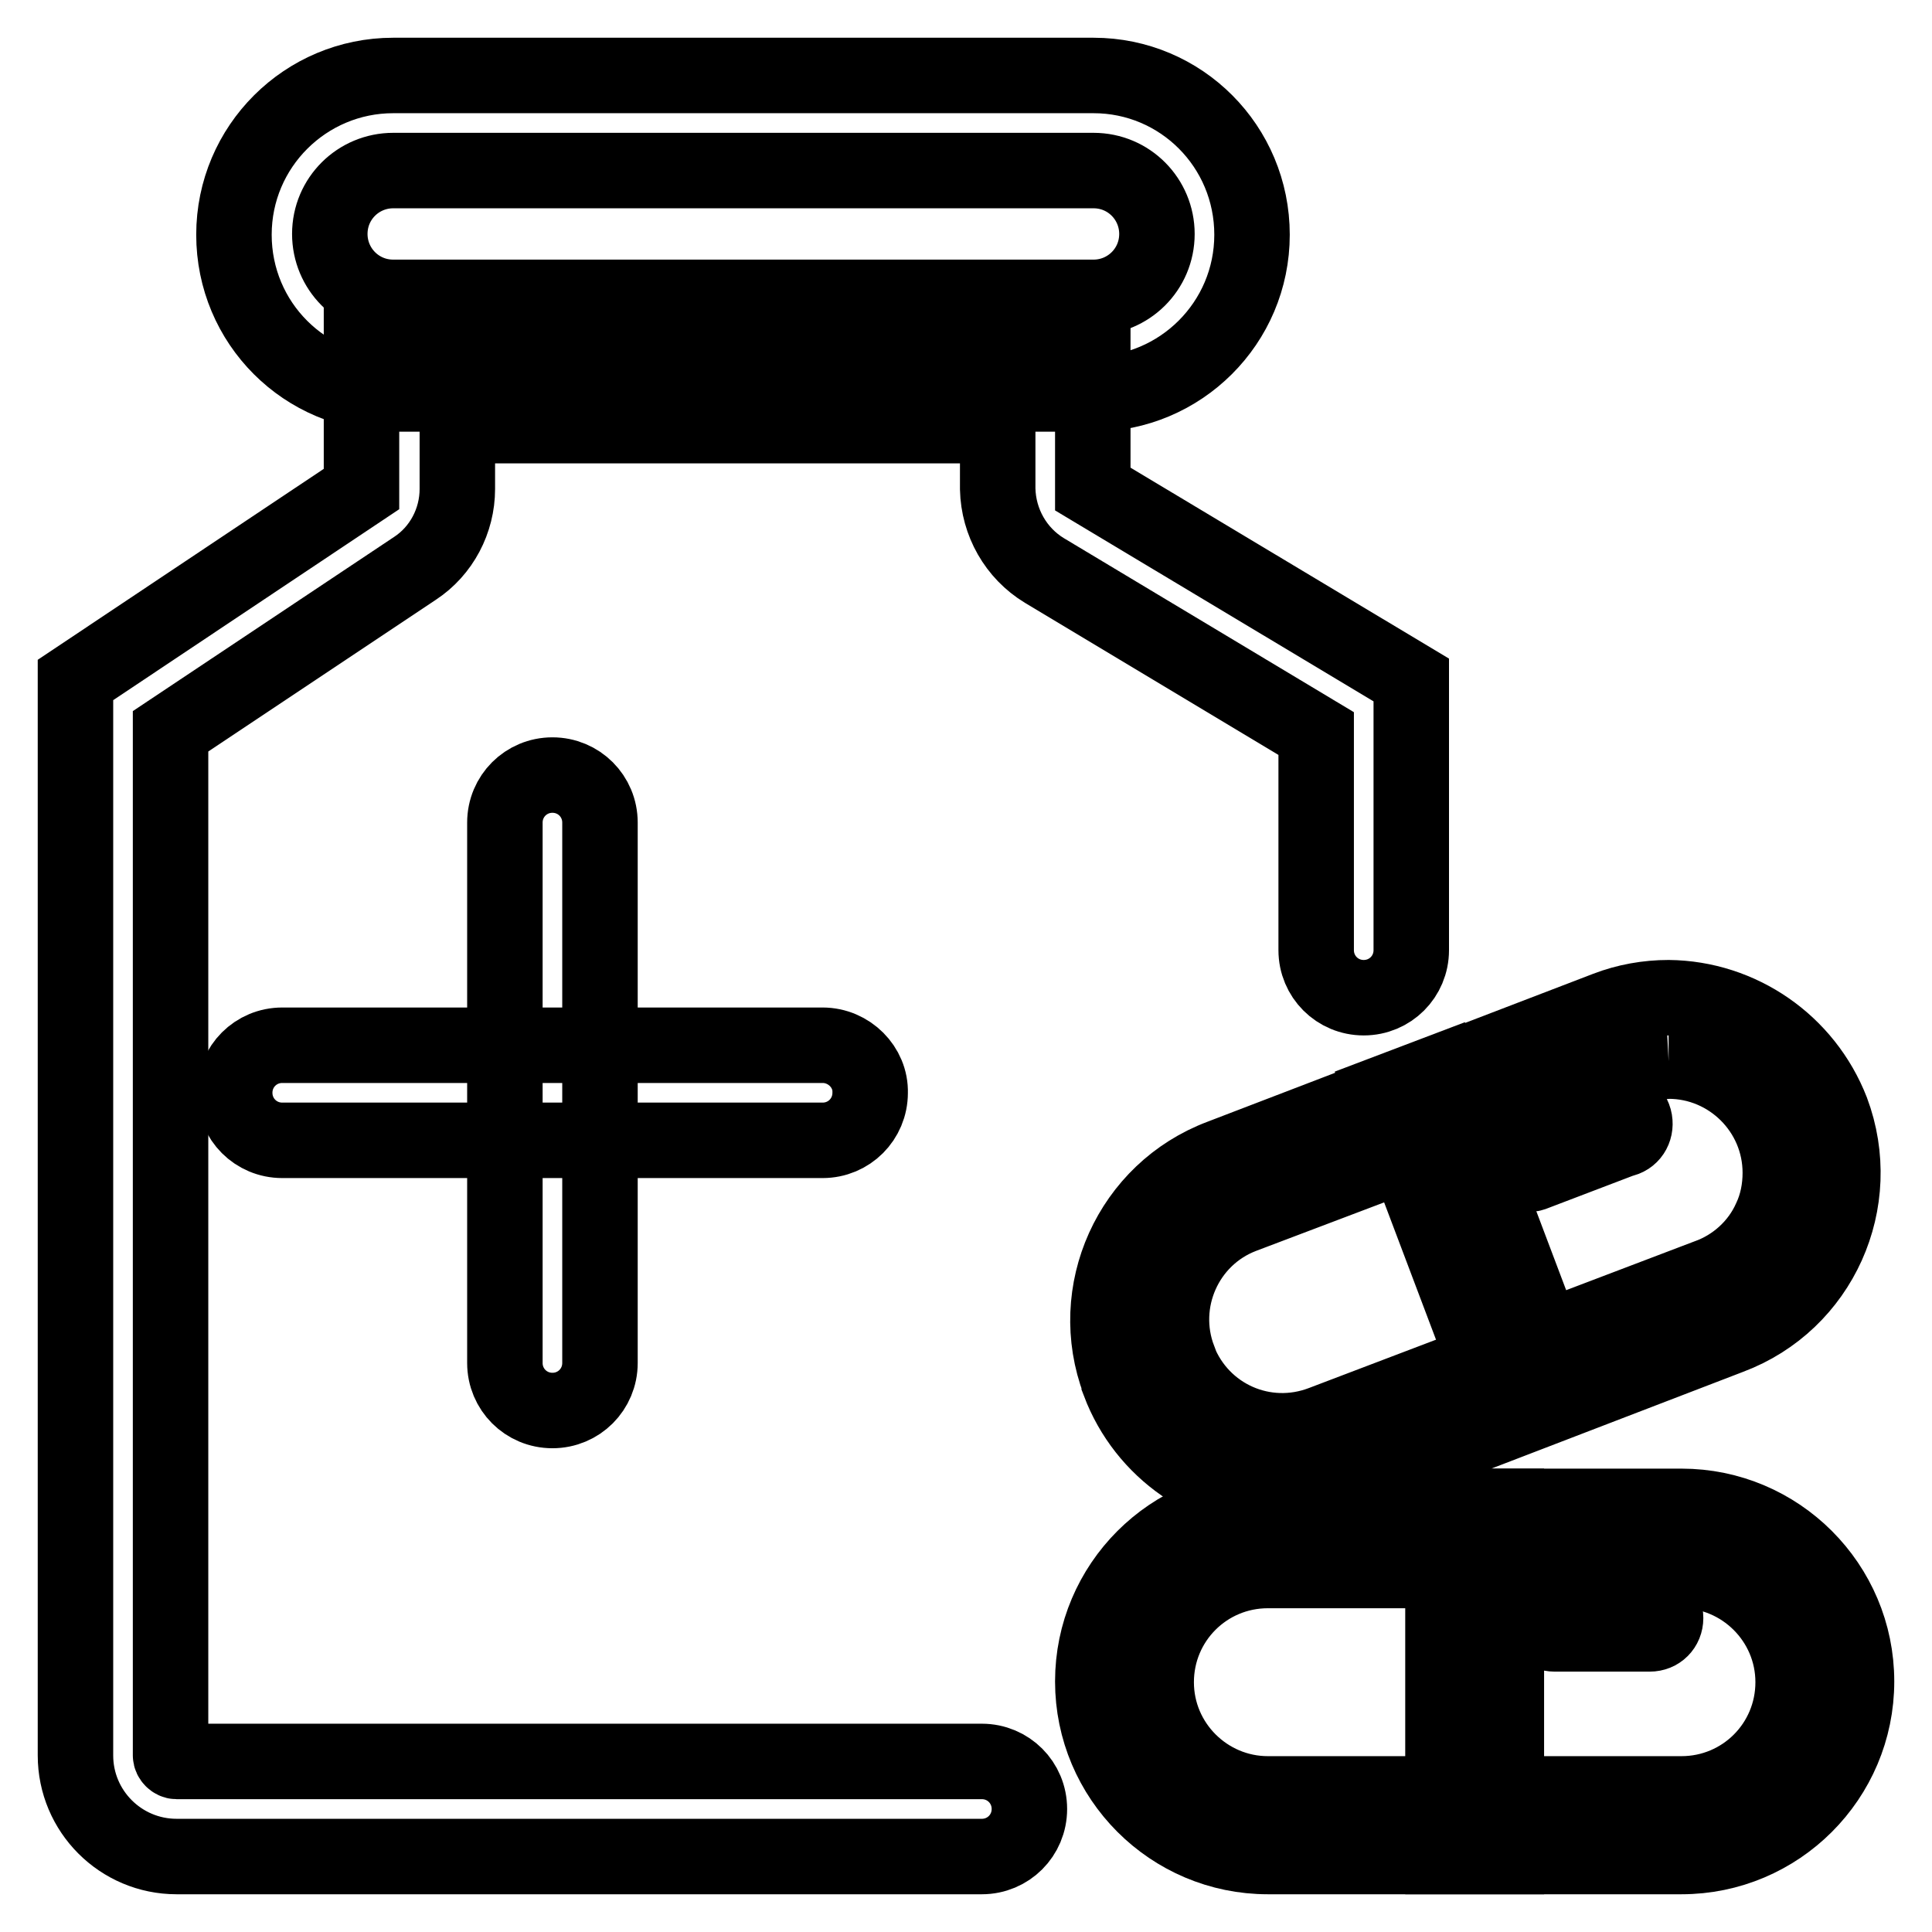 <?xml version="1.0" encoding="utf-8"?>
<!-- Svg Vector Icons : http://www.onlinewebfonts.com/icon -->
<!DOCTYPE svg PUBLIC "-//W3C//DTD SVG 1.1//EN" "http://www.w3.org/Graphics/SVG/1.1/DTD/svg11.dtd">
<svg version="1.1" xmlns="http://www.w3.org/2000/svg" xmlns:xlink="http://www.w3.org/1999/xlink" x="0px" y="0px" viewBox="0 0 256 256" enable-background="new 0 0 256 256" xml:space="preserve">
<g> <path stroke-width="10" fill-opacity="0" stroke="#000000"  d="M222.8,208.1c8.1,0,14.8,6.6,14.8,14.8s-6.6,14.8-14.8,14.8H168c-8.1,0-14.8-6.6-14.8-14.8 s6.6-14.8,14.8-14.8H222.8 M222.8,199.6H168c-12.8,0-23.2,10.4-23.2,23.2c0,12.8,10.4,23.2,23.2,23.2h54.8 c12.8,0,23.2-10.4,23.2-23.2C246,210,235.6,199.6,222.8,199.6z"/> <path stroke-width="10" fill-opacity="0" stroke="#000000"  d="M199.6,199.6h-8.4V246h8.4V199.6z M218.6,212.3H206c-1.2,0-2.1,0.9-2.1,2.1c0,1.2,0.9,2.1,2.1,2.1h12.6 c1.2,0,2.1-0.9,2.1-2.1C220.7,213.2,219.8,212.3,218.6,212.3z M221.1,140.6c8.1,0,14.8,6.6,14.8,14.8c0,2.1-0.4,4.2-1.3,6.1 c-1.6,3.6-4.7,6.4-8.4,7.7l-51,19.4c-7.6,2.9-16-0.8-19-8.4c0,0,0,0,0-0.1c-2.9-7.6,0.9-16.1,8.4-19l51.2-19.4 C217.4,141.1,219.2,140.7,221.1,140.6 M221.1,132.2c-2.8,0-5.6,0.5-8.2,1.5l-51.1,19.6c-12,4.5-18,17.9-13.5,29.8c0,0,0,0,0,0.1 c3.4,9,12,15,21.7,15c2.8,0,5.6-0.5,8.2-1.5l51-19.6c12-4.5,18-17.9,13.5-29.9c0,0,0,0,0,0C239.2,138.2,230.6,132.3,221.1,132.2z" /> <path stroke-width="10" fill-opacity="0" stroke="#000000"  d="M191.2,141.9l-7.9,3l16.4,43.4l7.9-3L191.2,141.9z M214.1,146.9c-0.3,0-0.5,0-0.8,0l-11.8,4.5 c-1.1,0.4-1.6,1.6-1.2,2.7c0.3,0.8,1.1,1.4,2,1.4c0.3,0.1,0.5,0.1,0.8,0l11.8-4.5c1.2-0.2,1.9-1.3,1.7-2.5 c-0.2-1.2-1.3-1.9-2.5-1.8V146.9z M144.9,22.6c4.7,0,8.4,3.8,8.4,8.4c0,4.7-3.8,8.4-8.4,8.4H52.1c-4.7,0-8.4-3.8-8.4-8.4 c0-4.7,3.8-8.4,8.4-8.4H144.9 M144.9,10H52.1c-11.6,0-21.1,9.4-21.1,21.1s9.4,21.1,21.1,21.1h92.7c11.6,0,21.1-9.4,21.1-21.1 S156.5,10,144.9,10z M109,138.5H37.4c-3.5,0-6.3,2.8-6.3,6.3c0,3.5,2.8,6.3,6.3,6.3H109c3.5,0,6.3-2.8,6.3-6.3 C115.4,141.4,112.5,138.5,109,138.5L109,138.5z"/> <path stroke-width="10" fill-opacity="0" stroke="#000000"  d="M73.2,102.7c-3.5,0-6.3,2.8-6.3,6.3v71.6c0,3.5,2.8,6.3,6.3,6.3c3.5,0,6.3-2.8,6.3-6.3V109 C79.5,105.5,76.7,102.7,73.2,102.7z"/> <path stroke-width="10" fill-opacity="0" stroke="#000000"  d="M187,90.1v35.8c0,3.5-2.8,6.3-6.3,6.3s-6.3-2.8-6.3-6.3l0,0V97.2l-36-21.6c-3.8-2.3-6.1-6.4-6.2-10.8v-8.4 H60.6v8.4c0,4.2-2.1,8.2-5.6,10.5L22.6,96.9v135.7c0,0.4,0.4,0.8,0.8,0.8h106.7c3.5,0,6.3,2.8,6.3,6.3s-2.8,6.3-6.3,6.3H23.4 C16,246,10,240,10,232.6V90.1l37.9-25.3V43.7h96.9v21.1L187,90.1z"/></g>
</svg>